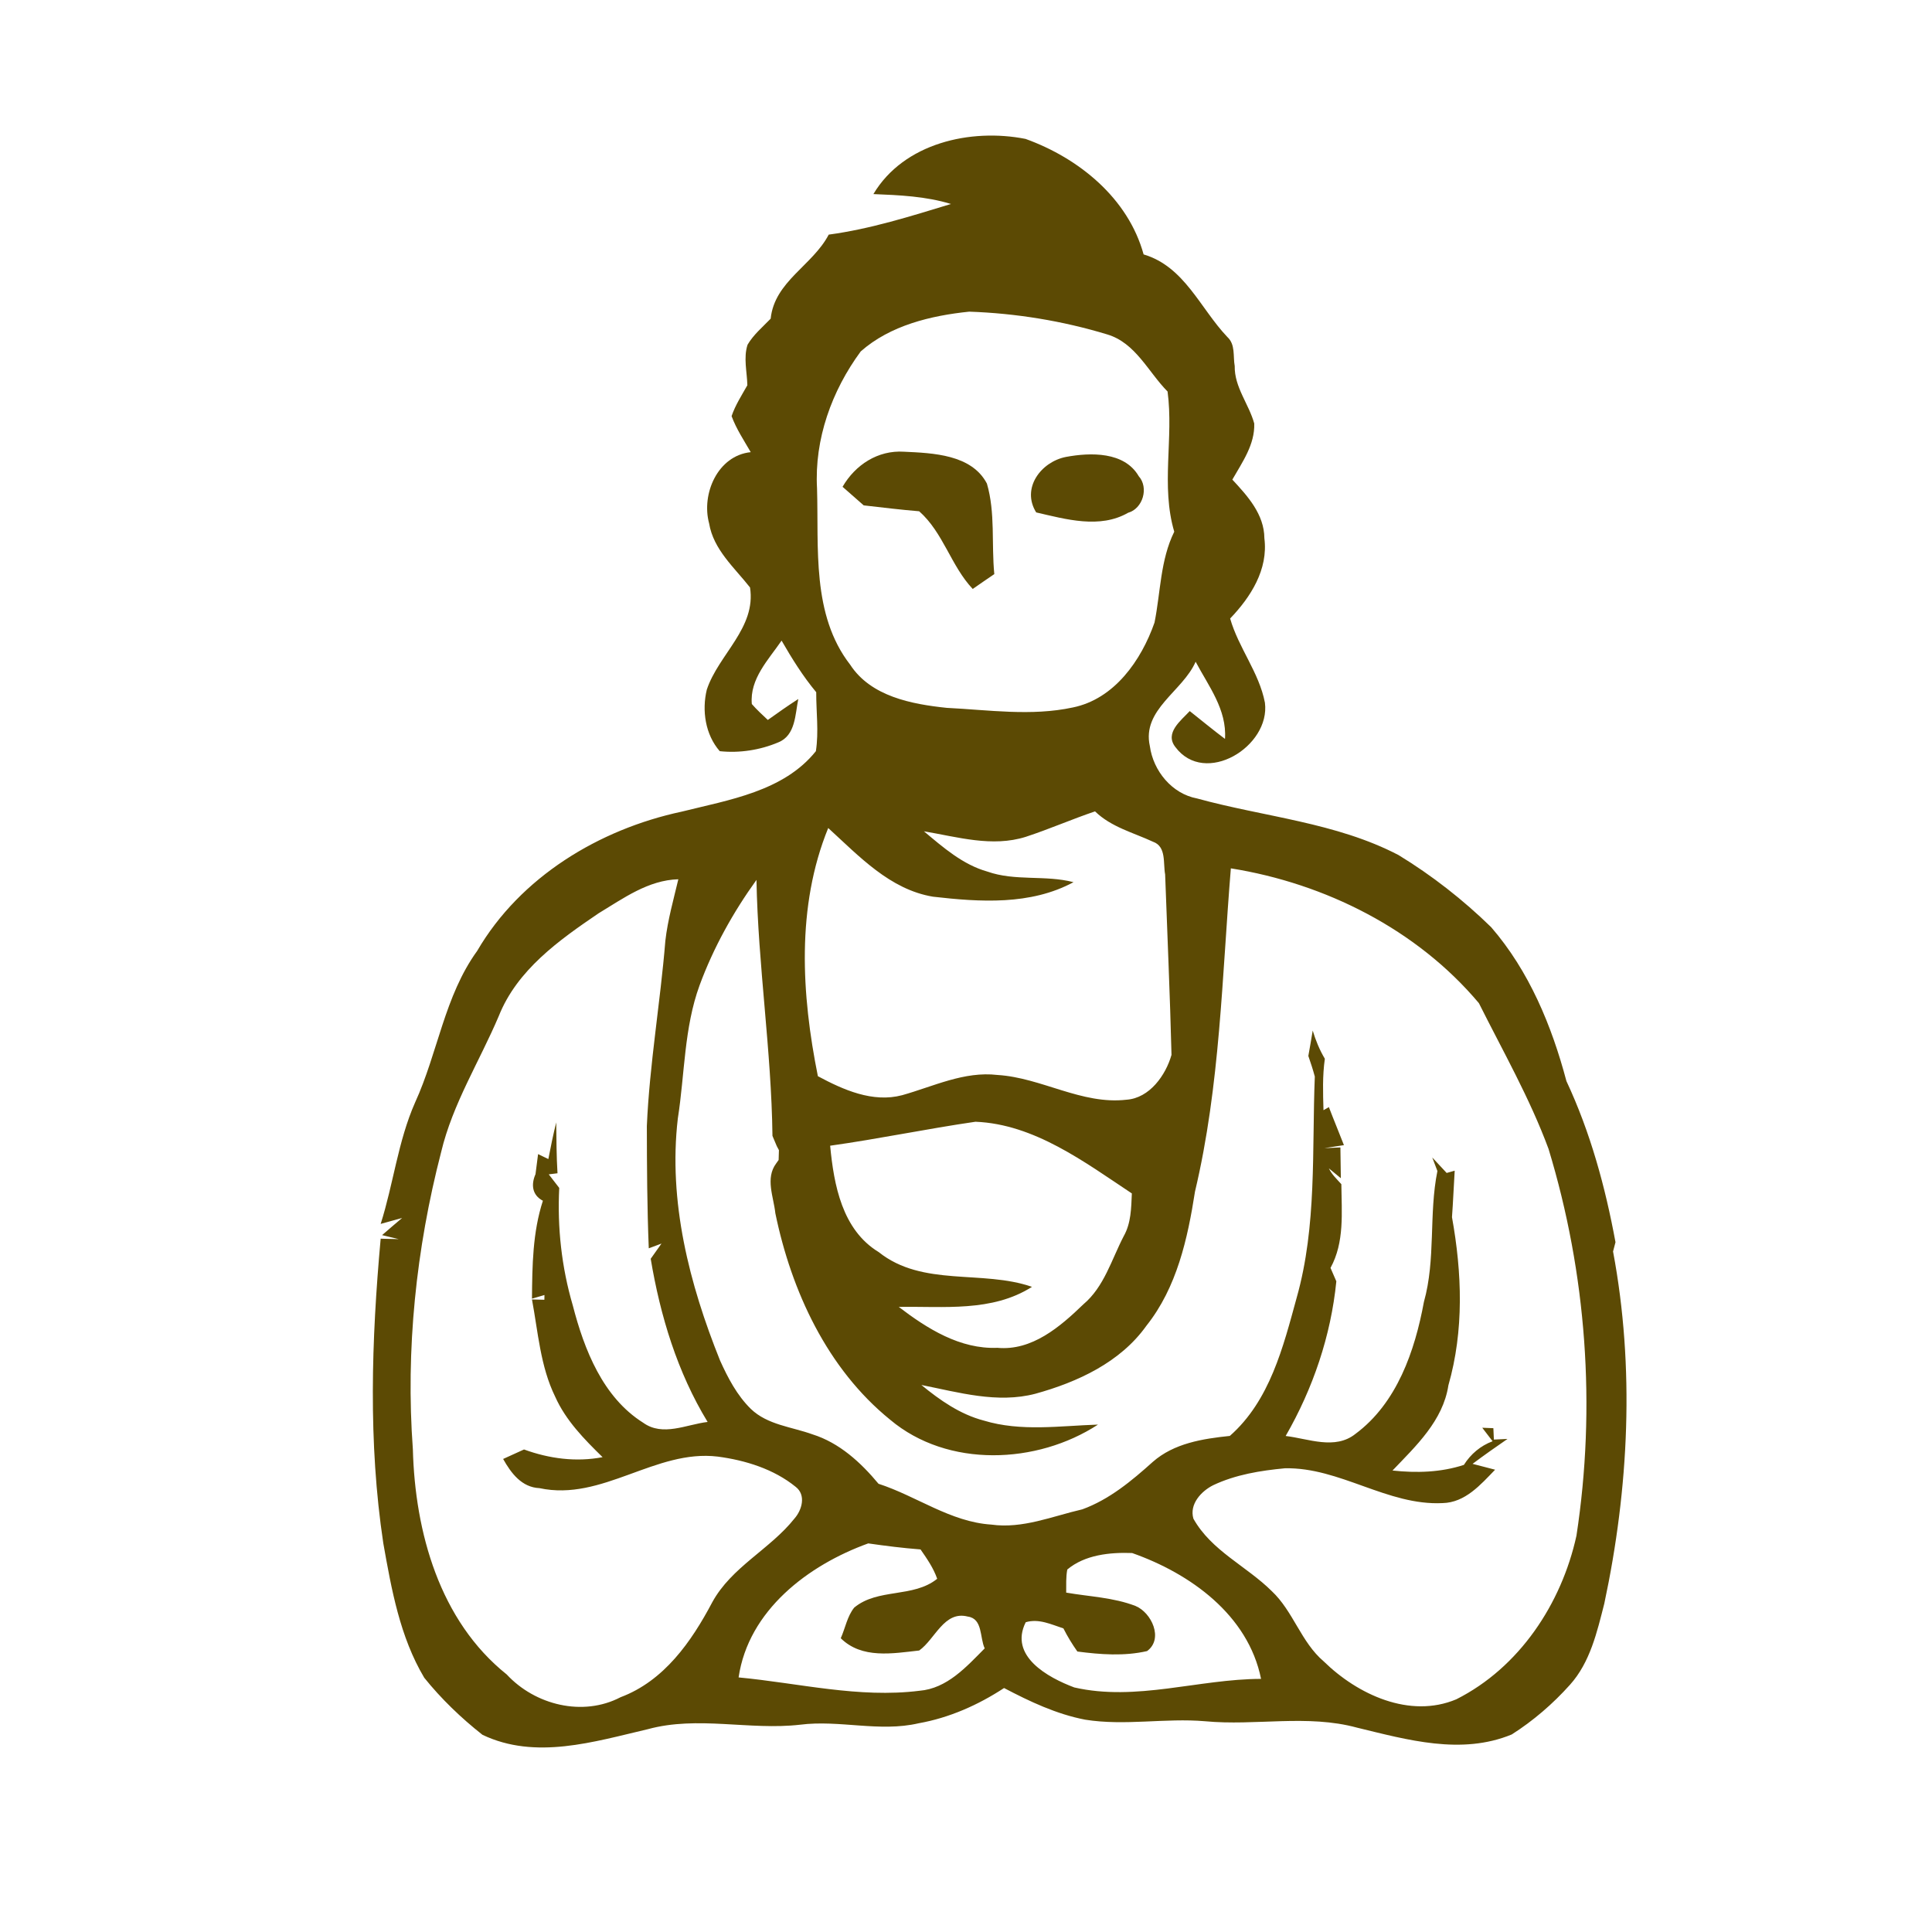 <svg width="57" height="57" viewBox="0 0 57 57" fill="none" xmlns="http://www.w3.org/2000/svg"><path d="M25.768 5.726C26.664 4.221 28.637 3.778 30.256 4.098C31.825 4.663 33.283 5.844 33.74 7.506C34.949 7.864 35.41 9.102 36.212 9.944C36.454 10.165 36.375 10.512 36.428 10.8C36.416 11.422 36.845 11.917 37.004 12.495C37.025 13.115 36.651 13.636 36.358 14.15C36.809 14.635 37.298 15.173 37.303 15.88C37.421 16.8 36.9 17.615 36.293 18.248C36.541 19.116 37.148 19.84 37.319 20.731C37.487 22.024 35.552 23.21 34.678 22.041C34.35 21.625 34.845 21.256 35.101 20.979C35.446 21.252 35.787 21.534 36.141 21.8C36.2 20.934 35.656 20.244 35.275 19.523C34.894 20.397 33.683 20.934 33.924 22.012C34.024 22.742 34.574 23.419 35.317 23.557C37.298 24.103 39.415 24.264 41.261 25.227C42.247 25.828 43.168 26.548 43.994 27.355C45.113 28.648 45.78 30.259 46.214 31.895C46.921 33.406 47.361 35.015 47.662 36.649C47.645 36.717 47.609 36.854 47.59 36.922C48.233 40.347 48.058 43.907 47.332 47.309C47.118 48.149 46.915 49.042 46.32 49.705C45.816 50.268 45.236 50.768 44.601 51.172C43.113 51.786 41.523 51.331 40.037 50.971C38.566 50.571 37.047 50.924 35.554 50.782C34.375 50.681 33.19 50.924 32.017 50.736C31.168 50.573 30.381 50.2 29.623 49.802C28.857 50.304 28.006 50.681 27.102 50.842C25.948 51.111 24.771 50.736 23.607 50.884C22.113 51.056 20.587 50.613 19.111 51.017C17.528 51.386 15.799 51.93 14.234 51.182C13.606 50.687 13.017 50.122 12.516 49.498C11.8 48.295 11.55 46.892 11.309 45.533C10.86 42.557 10.96 39.534 11.231 36.545C11.364 36.55 11.631 36.556 11.764 36.558L11.273 36.44C11.468 36.268 11.667 36.101 11.864 35.934C11.705 35.978 11.389 36.065 11.231 36.109C11.608 34.926 11.741 33.673 12.245 32.53C12.918 31.061 13.113 29.387 14.078 28.055C15.35 25.873 17.676 24.467 20.108 23.947C21.501 23.599 23.12 23.35 24.071 22.162C24.16 21.586 24.079 21.002 24.081 20.422C23.688 19.95 23.364 19.429 23.059 18.9C22.672 19.465 22.115 20.029 22.181 20.771C22.327 20.939 22.492 21.089 22.653 21.241C22.949 21.03 23.245 20.82 23.552 20.623C23.459 21.074 23.474 21.697 22.962 21.902C22.424 22.13 21.814 22.224 21.235 22.162C20.809 21.675 20.703 20.962 20.853 20.346C21.198 19.307 22.316 18.526 22.128 17.332C21.668 16.745 21.05 16.218 20.921 15.441C20.686 14.574 21.173 13.441 22.149 13.34C21.948 12.992 21.723 12.654 21.584 12.277C21.694 11.953 21.882 11.663 22.049 11.367C22.041 10.971 21.929 10.556 22.056 10.169C22.231 9.872 22.5 9.648 22.737 9.402C22.852 8.3 23.971 7.836 24.45 6.922C25.68 6.757 26.873 6.378 28.057 6.018C27.316 5.791 26.537 5.757 25.768 5.726ZM25.394 10.368C24.541 11.526 24.024 12.957 24.105 14.409C24.158 16.157 23.94 18.138 25.083 19.611C25.694 20.549 26.899 20.776 27.932 20.884C29.166 20.945 30.425 21.136 31.649 20.873C32.877 20.625 33.672 19.482 34.062 18.367C34.242 17.471 34.231 16.525 34.644 15.687C34.244 14.33 34.631 12.929 34.447 11.551C33.873 10.971 33.505 10.116 32.665 9.866C31.348 9.466 29.968 9.242 28.594 9.195C27.466 9.311 26.264 9.599 25.394 10.368ZM30.264 24.689C29.272 25.003 28.247 24.692 27.259 24.526C27.826 25.001 28.404 25.509 29.13 25.714C29.949 26.004 30.838 25.809 31.672 26.027C30.402 26.713 28.91 26.614 27.525 26.455C26.253 26.243 25.343 25.257 24.435 24.429C23.489 26.749 23.645 29.34 24.13 31.751C24.88 32.153 25.747 32.541 26.615 32.312C27.536 32.054 28.446 31.599 29.43 31.715C30.73 31.795 31.911 32.598 33.236 32.445C33.918 32.397 34.394 31.719 34.563 31.122C34.519 29.346 34.439 27.573 34.375 25.797C34.312 25.468 34.417 24.975 34.017 24.834C33.431 24.562 32.783 24.402 32.307 23.938C31.619 24.171 30.954 24.463 30.264 24.689ZM36.314 25.619C36.052 28.804 35.999 32.03 35.256 35.155C35.04 36.545 34.72 37.987 33.823 39.113C33.054 40.195 31.788 40.777 30.546 41.12C29.424 41.414 28.283 41.079 27.183 40.861C27.731 41.31 28.328 41.729 29.024 41.911C30.12 42.244 31.272 42.066 32.394 42.03C30.595 43.203 27.961 43.317 26.262 41.886C24.407 40.383 23.349 38.093 22.875 35.794C22.824 35.309 22.574 34.765 22.898 34.327L22.972 34.223C22.974 34.151 22.979 34.005 22.981 33.933L22.917 33.813C22.886 33.736 22.822 33.588 22.79 33.512C22.759 30.989 22.365 28.487 22.318 25.96C21.628 26.918 21.048 27.962 20.64 29.069C20.18 30.328 20.204 31.687 19.998 32.998C19.712 35.445 20.337 37.883 21.243 40.137C21.476 40.654 21.745 41.168 22.153 41.568C22.644 42.04 23.355 42.095 23.971 42.318C24.765 42.567 25.396 43.147 25.919 43.776C27.043 44.14 28.04 44.902 29.246 44.98C30.169 45.11 31.05 44.733 31.932 44.53C32.728 44.24 33.389 43.689 34.011 43.13C34.636 42.58 35.486 42.447 36.284 42.364C37.466 41.323 37.857 39.742 38.257 38.283C38.856 36.162 38.704 33.938 38.791 31.762C38.736 31.556 38.67 31.355 38.6 31.154C38.645 30.904 38.689 30.654 38.729 30.405C38.816 30.695 38.932 30.976 39.087 31.237C39.015 31.74 39.032 32.248 39.047 32.754L39.206 32.663C39.349 33.038 39.504 33.408 39.65 33.785C39.506 33.808 39.218 33.853 39.072 33.874C39.191 33.87 39.428 33.857 39.546 33.853C39.548 34.079 39.555 34.532 39.559 34.761L39.206 34.471C39.292 34.651 39.441 34.788 39.574 34.937C39.582 35.769 39.671 36.649 39.254 37.407C39.299 37.506 39.383 37.703 39.426 37.803C39.267 39.407 38.736 40.969 37.931 42.366C38.604 42.445 39.385 42.785 39.989 42.305C41.214 41.397 41.743 39.858 42.01 38.41C42.364 37.149 42.15 35.824 42.408 34.549L42.256 34.149C42.362 34.264 42.575 34.492 42.681 34.606C42.74 34.59 42.859 34.556 42.918 34.539C42.889 34.996 42.872 35.453 42.838 35.91C43.134 37.553 43.196 39.251 42.732 40.872C42.573 41.916 41.775 42.661 41.083 43.385C41.79 43.461 42.508 43.442 43.189 43.219C43.39 42.9 43.678 42.656 44.036 42.521C43.96 42.421 43.807 42.222 43.731 42.123L44.059 42.136L44.074 42.472C44.176 42.468 44.377 42.457 44.476 42.453C44.129 42.692 43.784 42.934 43.445 43.188C43.613 43.232 43.943 43.317 44.11 43.361C43.682 43.804 43.227 44.331 42.56 44.346C40.933 44.426 39.532 43.285 37.908 43.319C37.188 43.387 36.454 43.505 35.793 43.818C35.44 43.994 35.084 44.379 35.209 44.805C35.738 45.753 36.776 46.204 37.521 46.943C38.158 47.542 38.384 48.448 39.057 49.019C40.052 49.993 41.591 50.713 42.965 50.135C44.825 49.199 46.07 47.315 46.51 45.309C47.093 41.505 46.807 37.578 45.687 33.897C45.135 32.405 44.343 31.016 43.632 29.596C41.805 27.422 39.102 26.065 36.314 25.619ZM17.659 26.946C16.493 27.738 15.259 28.614 14.717 29.973C14.15 31.311 13.354 32.564 13.015 33.99C12.276 36.844 11.965 39.818 12.181 42.762C12.245 45.203 12.969 47.819 14.95 49.402C15.786 50.304 17.194 50.656 18.309 50.073C19.59 49.593 20.398 48.437 21.012 47.275C21.582 46.229 22.714 45.713 23.438 44.803C23.662 44.549 23.787 44.108 23.476 43.867C22.831 43.342 21.992 43.082 21.175 42.974C19.338 42.752 17.769 44.303 15.917 43.905C15.392 43.882 15.079 43.463 14.844 43.044C14.999 42.974 15.306 42.834 15.46 42.764C16.203 43.035 16.995 43.141 17.778 42.991C17.238 42.462 16.692 41.909 16.379 41.206C15.941 40.311 15.875 39.301 15.695 38.338C15.786 38.34 15.968 38.345 16.061 38.347L16.063 38.207L15.695 38.315C15.703 37.343 15.714 36.359 16.017 35.426C15.697 35.258 15.665 34.947 15.799 34.642C15.818 34.494 15.856 34.198 15.875 34.05L16.178 34.196C16.247 33.834 16.322 33.472 16.41 33.114C16.417 33.614 16.417 34.115 16.448 34.615L16.19 34.647C16.292 34.78 16.396 34.913 16.499 35.047C16.44 36.215 16.569 37.39 16.899 38.514C17.236 39.818 17.786 41.227 18.976 41.975C19.554 42.392 20.25 42.026 20.877 41.952C19.983 40.485 19.48 38.823 19.198 37.138C19.304 36.99 19.41 36.84 19.516 36.689L19.141 36.829C19.092 35.627 19.086 34.424 19.084 33.22C19.164 31.391 19.482 29.581 19.63 27.757C19.7 27.141 19.871 26.542 20.013 25.941C19.122 25.966 18.392 26.504 17.659 26.946ZM24.492 33.802C24.602 34.96 24.846 36.285 25.925 36.941C27.223 37.976 28.977 37.456 30.447 37.966C29.267 38.717 27.841 38.535 26.516 38.558C27.358 39.2 28.323 39.809 29.426 39.765C30.447 39.86 31.278 39.143 31.962 38.482C32.576 37.966 32.794 37.161 33.152 36.473C33.372 36.086 33.374 35.639 33.393 35.21C31.994 34.282 30.516 33.165 28.779 33.095C27.346 33.303 25.927 33.601 24.492 33.802ZM42.605 35.352C42.728 35.472 42.728 35.472 42.605 35.352ZM21.791 49.489C23.563 49.656 25.341 50.107 27.125 49.883C27.942 49.817 28.512 49.176 29.052 48.632C28.903 48.319 28.999 47.756 28.554 47.694C27.854 47.512 27.589 48.363 27.119 48.695C26.336 48.782 25.428 48.949 24.805 48.333C24.939 48.033 24.994 47.69 25.201 47.43C25.898 46.85 26.943 47.15 27.65 46.579C27.54 46.261 27.348 45.986 27.159 45.713C26.643 45.673 26.128 45.609 25.616 45.535C23.842 46.176 22.081 47.51 21.791 49.489ZM31.488 46.306C31.446 46.53 31.458 46.759 31.456 46.987C32.138 47.106 32.849 47.129 33.501 47.381C33.975 47.576 34.335 48.352 33.842 48.712C33.169 48.867 32.464 48.814 31.786 48.725C31.632 48.507 31.494 48.281 31.374 48.043C31.016 47.927 30.648 47.745 30.262 47.861C29.761 48.861 30.921 49.495 31.695 49.785C33.526 50.203 35.364 49.536 37.205 49.532C36.824 47.643 35.114 46.422 33.401 45.819C32.747 45.795 32.007 45.87 31.488 46.306Z" fill="#5C4A04"/><path d="M24.858 14.362C25.235 13.712 25.901 13.278 26.67 13.327C27.525 13.367 28.666 13.407 29.117 14.267C29.369 15.13 29.248 16.049 29.335 16.938C29.121 17.082 28.909 17.23 28.698 17.376C28.054 16.693 27.832 15.715 27.118 15.084C26.572 15.039 26.026 14.972 25.482 14.91C25.273 14.728 25.065 14.544 24.858 14.362Z" fill="#5C4A04"/><path d="M31.448 13.481C32.172 13.346 33.173 13.32 33.596 14.049C33.899 14.387 33.719 15.005 33.283 15.128C32.447 15.609 31.445 15.319 30.571 15.118C30.125 14.402 30.715 13.625 31.448 13.481Z" fill="#5C4A04"/></svg>